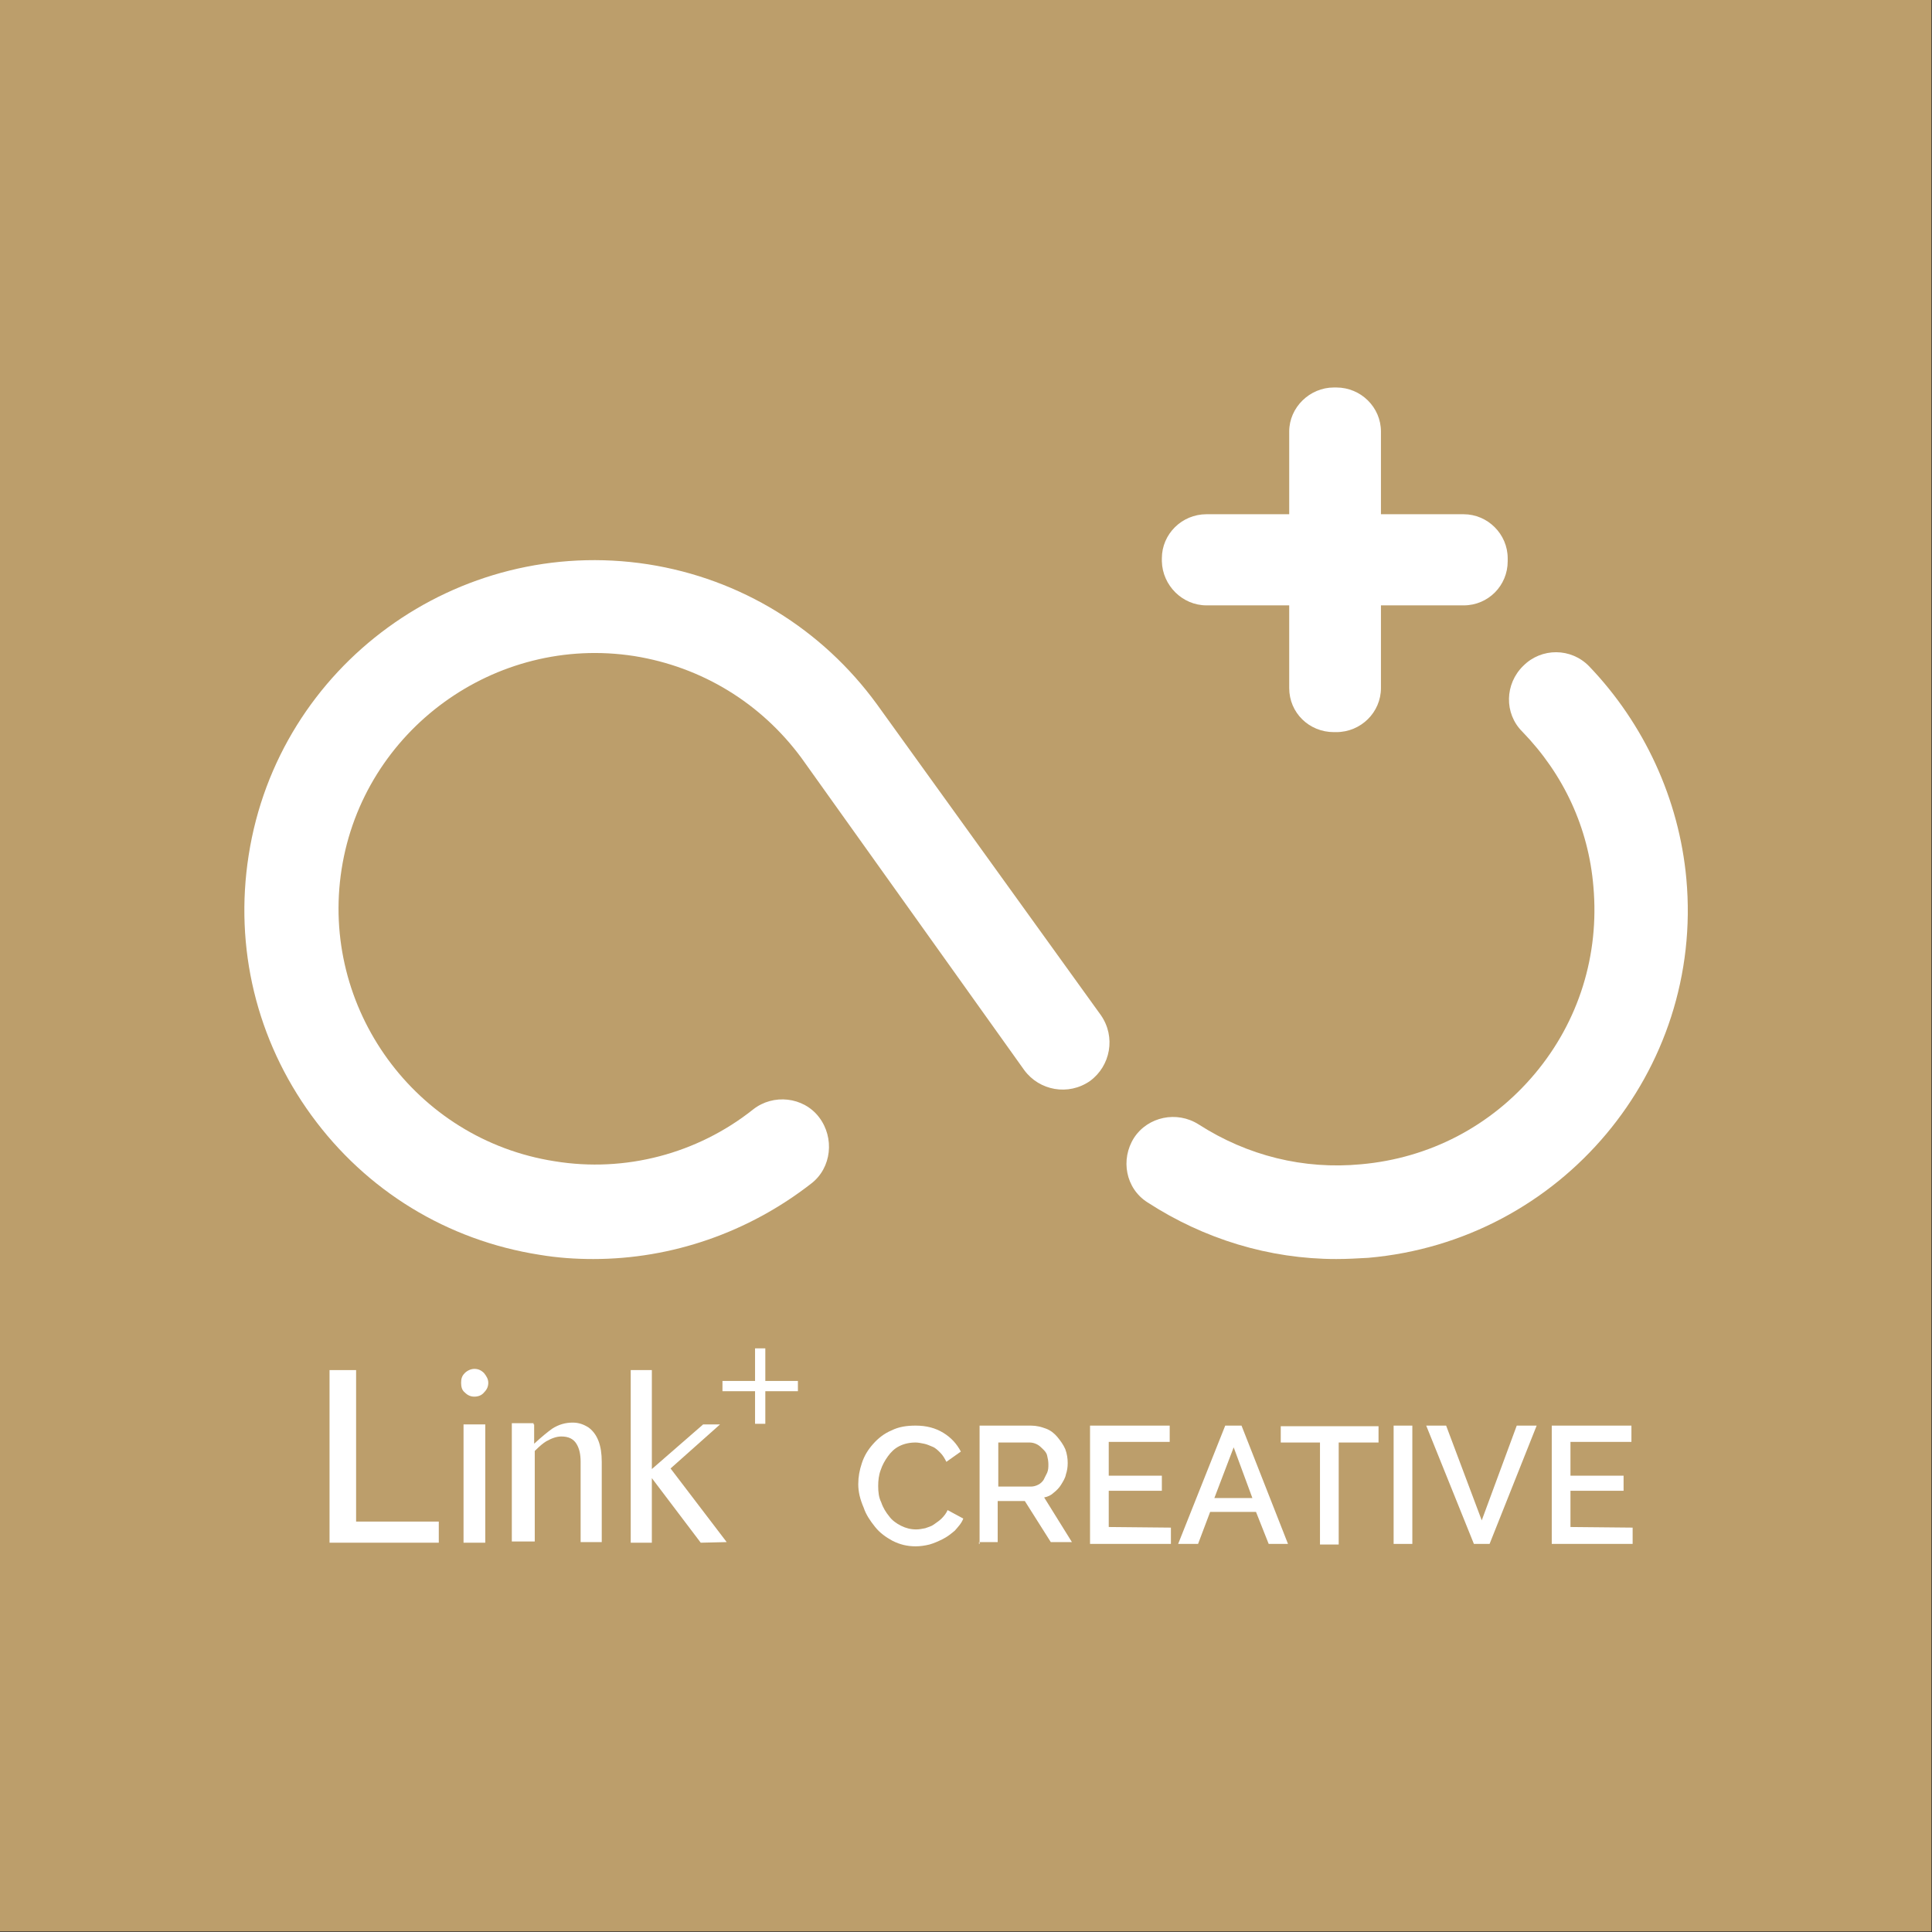 <?xml version="1.0" encoding="utf-8"?>
<!-- Generator: Adobe Illustrator 27.8.0, SVG Export Plug-In . SVG Version: 6.00 Build 0)  -->
<svg version="1.1" id="图层_1" xmlns="http://www.w3.org/2000/svg" xmlns:xlink="http://www.w3.org/1999/xlink" x="0px" y="0px"
	 viewBox="0 0 320.1 320.1" style="enable-background:new 0 0 320.1 320.1;" xml:space="preserve">
<rect x="0" y="0" width="320.1" height="320.1" fill="#333333" stroke="none"/>
<style type="text/css">
	.st0{fill:#BC9E6B;}
	.st1{fill:none;stroke:#FFFFFF;stroke-width:7.500000e-03;stroke-miterlimit:10;stroke-opacity:0;}
	.st2{fill:#FFFFFF;}
</style>
<rect class="st0" width="320" height="320"/>
<rect x="40" y="40" class="st1" width="240.1" height="240.1"/>
<g>
	<g>
		<path class="st2" d="M199.9,100.3h13.7V114c0,4.1,3.3,7.3,7.4,7.3h0.4c4.1,0,7.4-3.3,7.4-7.3v-13.7h13.7c4.1,0,7.3-3.3,7.3-7.3
			v-0.5c0-4-3.3-7.3-7.3-7.3h-13.7V71.5c0-4-3.3-7.3-7.4-7.3H221c-4,0-7.4,3.3-7.4,7.3v13.7h-13.7c-4.1,0-7.4,3.3-7.4,7.3V93
			C192.6,97,195.9,100.3,199.9,100.3z"/>
		<path class="st2" d="M145.3,116.7C145.3,116.7,145.3,116.6,145.3,116.7c-9.1-12.5-22.6-20.8-37.9-23.2
			c-31.6-4.9-61.3,16.7-66.2,48.2c-2.4,15.3,1.3,30.6,10.4,43.1c9.1,12.5,22.5,20.7,37.8,23.1c3,0.5,5.9,0.7,8.9,0.7
			c13,0,25.7-4.4,36.1-12.5c3.4-2.6,3.9-7.6,1.3-11c-2.6-3.4-7.6-3.9-10.9-1.3c-9.3,7.4-21.3,10.5-32.9,8.6
			c-23.1-3.6-38.9-25.4-35.3-48.4s25.4-38.9,48.5-35.3c11.2,1.8,21,7.8,27.7,16.9l36.9,51.7c2.5,3.4,7.3,4.3,10.9,1.8
			c3.4-2.5,4.3-7.3,1.8-10.9L145.3,116.7z"/>
		<path class="st2" d="M279.4,145.6c-1.2-13.2-7-25.7-16.1-35.2c-3-3.1-7.9-3.1-10.9-0.1c-3.1,3-3.2,7.9-0.2,10.9
			c6.9,7.1,11,16,11.8,25.7c1,11.3-2.4,22.3-9.7,31s-17.5,14-28.8,15c-9.5,0.9-18.8-1.4-26.9-6.6c-3.6-2.3-8.4-1.3-10.7,2.2
			c-2.3,3.6-1.4,8.4,2.2,10.7c9.4,6.1,20.2,9.4,31.3,9.4c1.8,0,3.5-0.1,5.3-0.2C258.7,205.6,282.3,177.4,279.4,145.6z"/>
	</g>
	<g>
		<g>
			<path class="st2" d="M142.2,245.9c0-1.2,0.2-2.3,0.6-3.5c0.4-1.2,1-2.2,1.9-3.2c0.8-0.9,1.8-1.7,3-2.2c1.2-0.6,2.5-0.8,4-0.8
				c1.8,0,3.3,0.4,4.6,1.2c1.3,0.8,2.2,1.8,2.9,3.1l-2.4,1.7c-0.3-0.6-0.6-1.1-1-1.5c-0.4-0.4-0.8-0.8-1.3-1
				c-0.5-0.2-0.9-0.4-1.4-0.5c-0.5-0.1-1-0.2-1.4-0.2c-1,0-1.9,0.2-2.7,0.6c-0.8,0.4-1.4,1-1.9,1.7c-0.5,0.7-0.9,1.4-1.2,2.3
				c-0.3,0.8-0.4,1.7-0.4,2.6c0,1,0.1,1.9,0.5,2.7c0.3,0.9,0.8,1.7,1.3,2.3c0.5,0.7,1.2,1.2,2,1.6c0.8,0.4,1.6,0.6,2.5,0.6
				c0.5,0,1-0.1,1.5-0.2c0.5-0.2,1-0.3,1.4-0.6c0.4-0.3,0.9-0.6,1.3-1s0.8-0.9,1-1.4l2.6,1.4c-0.3,0.8-0.8,1.3-1.4,2
				c-0.6,0.5-1.2,1-2,1.4s-1.5,0.7-2.2,0.9c-0.8,0.2-1.6,0.3-2.3,0.3c-1.4,0-2.6-0.3-3.8-0.9c-1.1-0.6-2.1-1.3-2.9-2.3
				c-0.8-1-1.5-2-1.9-3.2C142.5,248.4,142.2,247.2,142.2,245.9z"/>
			<path class="st2" d="M162.3,255.8v-19.6h8.5c0.9,0,1.7,0.2,2.5,0.5s1.4,0.8,1.9,1.4c0.5,0.6,1,1.3,1.3,2c0.3,0.8,0.4,1.6,0.4,2.3
				c0,0.7-0.1,1.3-0.3,1.9c-0.1,0.6-0.5,1.2-0.8,1.7c-0.3,0.5-0.8,1-1.2,1.3c-0.4,0.4-1,0.7-1.6,0.8l4.6,7.4h-3.5l-4.3-6.8h-4.5v6.8
				h-3.1V255.8z M165.4,246.3h5.4c0.4,0,0.8-0.1,1.2-0.3s0.7-0.5,0.9-0.8c0.2-0.4,0.4-0.8,0.6-1.2c0.2-0.5,0.2-0.9,0.2-1.4
				c0-0.5-0.1-1-0.2-1.4c-0.1-0.5-0.4-0.8-0.7-1.1c-0.3-0.3-0.6-0.6-1-0.8c-0.4-0.2-0.8-0.3-1.2-0.3h-5.2V246.3z"/>
			<path class="st2" d="M194,253.1v2.7h-13.4v-19.6h13.2v2.7h-10.1v5.6h8.8v2.5h-8.8v6L194,253.1L194,253.1z"/>
			<path class="st2" d="M203,236.2h2.7l7.7,19.6h-3.2l-2.1-5.3h-7.6l-2,5.3h-3.3L203,236.2z M207.5,248.2l-3.1-8.4l-3.2,8.4H207.5z"
				/>
			<path class="st2" d="M228.3,239h-6.5v16.9h-3.1V239h-6.5v-2.7h16.2V239z"/>
			<path class="st2" d="M230.9,255.8v-19.6h3.1v19.6H230.9z"/>
			<path class="st2" d="M239.6,236.2l5.9,15.7l5.8-15.7h3.3l-7.8,19.6h-2.6l-7.9-19.6H239.6z"/>
			<path class="st2" d="M270.5,253.1v2.7h-13.4v-19.6h13.2v2.7h-10.1v5.6h8.8v2.5h-8.8v6L270.5,253.1L270.5,253.1z"/>
		</g>
		<g>
			<path class="st2" d="M125.1,223.4h1.7v5.4h5.4v1.7h-5.4v5.4h-1.7v-5.4h-5.4v-1.7h5.4V223.4z"/>
			<g>
				<path class="st2" d="M72.7,252.1v3.5H54.6V227H59v25.1H72.7z"/>
				<path class="st2" d="M88.5,236v3.2c1.3-1.2,2.3-2,3-2.5c1.1-0.7,2.2-1,3.4-1c1,0,1.8,0.3,2.6,0.8c1.5,1.1,2.2,3,2.2,5.7v13.3
					h-3.5v-13.3c0-1.2-0.2-2.2-0.7-3c-0.5-0.8-1.3-1.2-2.5-1.2c-0.8,0-1.6,0.3-2.5,0.8c-0.5,0.3-1.1,0.8-1.9,1.6v15h-3.8v-19.6h3.6
					V236z"/>
				<path class="st2" d="M116.1,255.6l-8.1-10.7v10.7h-3.5V227h3.5v16.4l8.5-7.4h2.8l-8.2,7.3l9.3,12.2L116.1,255.6L116.1,255.6z"/>
				<g>
					<path class="st2" d="M80.4,236v19.6h-3.6V236H80.4z"/>
					<path class="st2" d="M77,227.5c0.4-0.4,1-0.7,1.6-0.7s1.1,0.2,1.6,0.7c0.4,0.5,0.7,1,0.7,1.6c0,0.6-0.2,1.1-0.7,1.6
						c-0.4,0.5-1,0.7-1.6,0.7s-1.1-0.2-1.6-0.7c-0.5-0.4-0.6-1-0.6-1.6C76.4,228.5,76.5,228,77,227.5z"/>
				</g>
			</g>
		</g>
	</g>
</g>
</svg>
